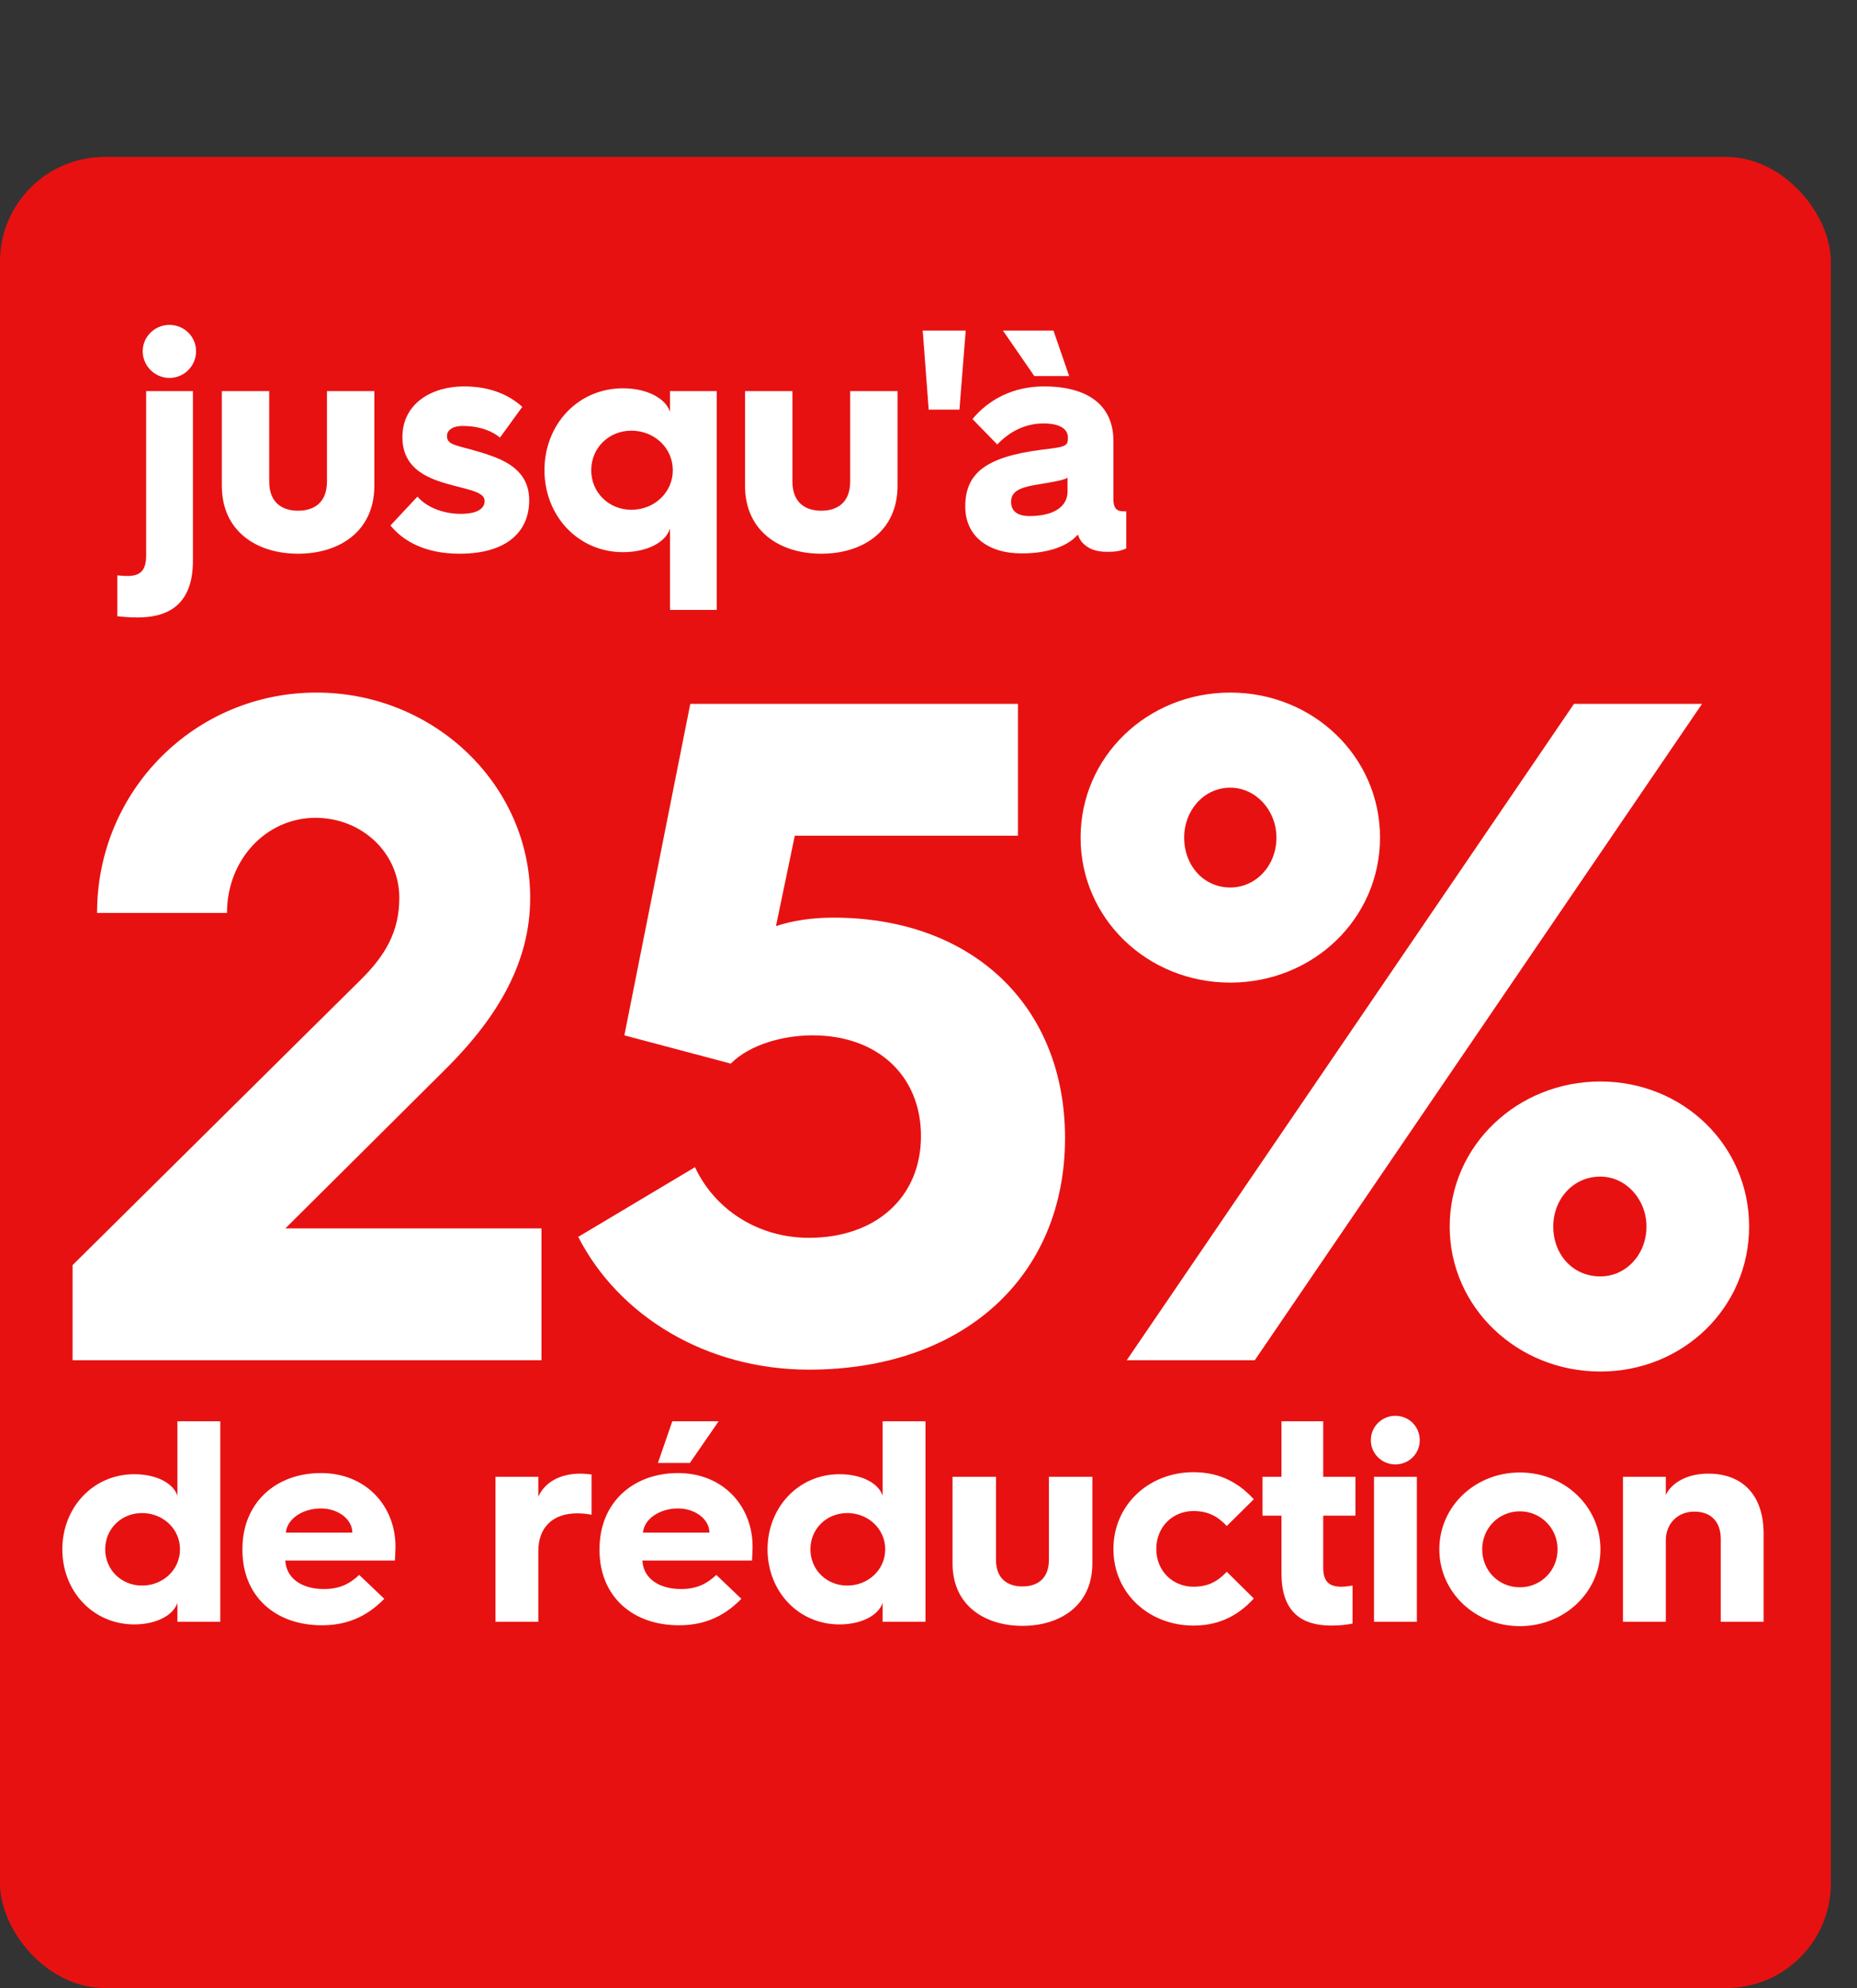 <svg width="71" height="76" viewBox="0 0 71 76" fill="none" xmlns="http://www.w3.org/2000/svg">
<rect x="0" y="0" width="71" height="76" fill="#333333" stroke="none"/>
<rect y="6" width="70" height="70" rx="4" fill="#E81111"/>
<path d="M2.775 52V48.364L13.827 37.42C14.727 36.52 15.267 35.62 15.267 34.324C15.267 32.596 13.827 31.264 12.063 31.264C10.191 31.264 8.679 32.848 8.679 34.9H3.711C3.711 30.22 7.455 26.476 12.099 26.476C16.599 26.476 20.271 30.004 20.271 34.324C20.271 36.772 19.047 38.86 17.067 40.84L10.911 46.96H20.703V52H2.775ZM22.108 47.284L26.572 44.62C27.328 46.24 28.984 47.32 30.928 47.32C33.484 47.32 35.212 45.772 35.212 43.432C35.212 41.128 33.556 39.58 31.072 39.58C29.992 39.58 28.696 39.904 27.94 40.66L23.872 39.58L26.392 26.908H38.92V31.948H30.388L29.668 35.404C30.316 35.188 31.072 35.08 31.864 35.08C37.192 35.08 40.72 38.464 40.72 43.504C40.72 48.832 36.796 52.36 30.928 52.36C27.004 52.36 23.656 50.308 22.108 47.284ZM47.039 37.564C43.871 37.564 41.315 35.116 41.315 32.02C41.315 28.924 43.871 26.476 47.039 26.476C50.207 26.476 52.763 28.924 52.763 32.02C52.763 35.116 50.207 37.564 47.039 37.564ZM43.079 52L60.179 26.908H65.075L47.975 52H43.079ZM47.039 33.928C48.011 33.928 48.803 33.1 48.803 32.02C48.803 30.976 48.011 30.112 47.039 30.112C46.031 30.112 45.275 30.976 45.275 32.02C45.275 33.1 46.031 33.928 47.039 33.928ZM55.427 46.888C55.427 43.792 58.019 41.344 61.187 41.344C64.355 41.344 66.875 43.792 66.875 46.888C66.875 49.984 64.355 52.432 61.187 52.432C58.019 52.432 55.427 49.984 55.427 46.888ZM59.387 46.888C59.387 47.968 60.143 48.796 61.187 48.796C62.159 48.796 62.951 47.968 62.951 46.888C62.951 45.844 62.159 44.98 61.187 44.98C60.143 44.98 59.387 45.844 59.387 46.888ZM2.383 59.228C2.383 57.633 3.56 56.357 5.133 56.357C5.98 56.357 6.629 56.698 6.783 57.182V54.333H8.422V62H6.783V61.274C6.629 61.747 5.98 62.099 5.133 62.099C3.56 62.099 2.383 60.834 2.383 59.228ZM4.022 59.228C4.022 60.009 4.638 60.614 5.43 60.614C6.233 60.614 6.882 60.009 6.882 59.228C6.882 58.447 6.233 57.842 5.43 57.842C4.638 57.842 4.022 58.447 4.022 59.228ZM9.269 59.261V59.217C9.269 57.446 10.545 56.313 12.272 56.313C13.988 56.313 15.121 57.567 15.121 59.129C15.121 59.25 15.11 59.47 15.099 59.657H10.908C10.941 60.317 11.513 60.746 12.382 60.746C12.954 60.746 13.35 60.57 13.735 60.207L14.692 61.12C13.955 61.879 13.152 62.132 12.305 62.132C10.501 62.132 9.269 60.999 9.269 59.261ZM10.93 58.59H13.471C13.471 58.084 12.932 57.666 12.272 57.666C11.557 57.666 10.974 58.073 10.93 58.59ZM18.943 62V56.456H20.582V57.215C20.835 56.654 21.429 56.335 22.188 56.335C22.342 56.335 22.529 56.357 22.617 56.368V57.908C22.463 57.875 22.276 57.853 22.067 57.853C21.132 57.853 20.582 58.392 20.582 59.294V62H18.943ZM25.155 55.928L25.705 54.333H27.476L26.376 55.928H25.155ZM22.922 59.261V59.217C22.922 57.446 24.198 56.313 25.925 56.313C27.641 56.313 28.774 57.567 28.774 59.129C28.774 59.25 28.763 59.47 28.752 59.657H24.561C24.594 60.317 25.166 60.746 26.035 60.746C26.607 60.746 27.003 60.57 27.388 60.207L28.345 61.12C27.608 61.879 26.805 62.132 25.958 62.132C24.154 62.132 22.922 60.999 22.922 59.261ZM24.583 58.59H27.124C27.124 58.084 26.585 57.666 25.925 57.666C25.21 57.666 24.627 58.073 24.583 58.59ZM29.346 59.228C29.346 57.633 30.523 56.357 32.096 56.357C32.943 56.357 33.592 56.698 33.746 57.182V54.333H35.385V62H33.746V61.274C33.592 61.747 32.943 62.099 32.096 62.099C30.523 62.099 29.346 60.834 29.346 59.228ZM30.985 59.228C30.985 60.009 31.601 60.614 32.393 60.614C33.196 60.614 33.845 60.009 33.845 59.228C33.845 58.447 33.196 57.842 32.393 57.842C31.601 57.842 30.985 58.447 30.985 59.228ZM36.419 59.767V56.456H38.08V59.624C38.08 60.372 38.542 60.647 39.092 60.647C39.642 60.647 40.104 60.372 40.104 59.624V56.456H41.765V59.767C41.765 61.395 40.511 62.154 39.092 62.154C37.673 62.154 36.419 61.395 36.419 59.767ZM42.57 59.217C42.57 57.523 43.934 56.28 45.628 56.28C46.453 56.28 47.234 56.544 47.938 57.314L46.904 58.337C46.563 57.974 46.2 57.765 45.628 57.765C44.836 57.765 44.209 58.37 44.209 59.217C44.209 60.053 44.836 60.658 45.628 60.658C46.2 60.658 46.563 60.449 46.904 60.086L47.938 61.109C47.234 61.879 46.453 62.143 45.628 62.143C43.934 62.143 42.57 60.911 42.57 59.217ZM48.996 60.163V57.941H48.27V56.456H48.996V54.333H50.591V56.456H51.823V57.941H50.591V59.921C50.591 60.46 50.811 60.658 51.295 60.658C51.416 60.658 51.57 60.636 51.713 60.614V62.066C51.526 62.11 51.218 62.143 50.91 62.143C50.096 62.143 48.996 61.901 48.996 60.163ZM53.347 55.983C52.841 55.983 52.412 55.576 52.412 55.059C52.412 54.531 52.841 54.124 53.347 54.124C53.864 54.124 54.282 54.531 54.282 55.059C54.282 55.576 53.864 55.983 53.347 55.983ZM52.533 62V56.456H54.172V62H52.533ZM55.031 59.228C55.031 57.589 56.395 56.291 58.111 56.291C59.816 56.291 61.191 57.589 61.191 59.228C61.191 60.867 59.816 62.165 58.111 62.165C56.395 62.165 55.031 60.867 55.031 59.228ZM56.67 59.228C56.67 60.042 57.297 60.68 58.111 60.68C58.914 60.68 59.552 60.042 59.552 59.228C59.552 58.425 58.914 57.776 58.111 57.776C57.297 57.776 56.67 58.425 56.67 59.228ZM62.051 62V56.456H63.69V57.149C63.921 56.665 64.537 56.335 65.307 56.335C66.671 56.335 67.43 57.204 67.43 58.634V62H65.791V58.832C65.791 58.194 65.439 57.787 64.779 57.787C64.152 57.787 63.69 58.238 63.69 58.887V62H62.051Z" fill="white"/>
<path d="M6.476 14.448C5.924 14.448 5.456 13.992 5.456 13.428C5.456 12.864 5.924 12.42 6.476 12.42C7.04 12.42 7.496 12.864 7.496 13.428C7.496 13.992 7.04 14.448 6.476 14.448ZM5.588 21.228V14.952H7.376V21.444C7.376 23.328 6.164 23.604 5.264 23.604C4.976 23.604 4.652 23.58 4.484 23.556V21.996C4.616 22.008 4.76 22.02 4.868 22.02C5.36 22.02 5.588 21.816 5.588 21.228ZM8.481 18.564V14.952H10.293V18.408C10.293 19.224 10.797 19.524 11.397 19.524C11.997 19.524 12.501 19.224 12.501 18.408V14.952H14.313V18.564C14.313 20.34 12.945 21.168 11.397 21.168C9.849 21.168 8.481 20.34 8.481 18.564ZM14.929 20.088L15.961 18.984C16.285 19.368 16.909 19.644 17.617 19.644C18.253 19.644 18.529 19.44 18.529 19.152C18.529 18.744 17.701 18.708 16.777 18.396C15.937 18.108 15.385 17.628 15.385 16.716C15.385 15.42 16.513 14.772 17.737 14.772C18.817 14.772 19.513 15.144 19.969 15.552L19.117 16.728C18.853 16.512 18.397 16.284 17.689 16.284C17.281 16.284 17.089 16.464 17.089 16.668C17.089 17.076 17.581 17.004 18.745 17.412C19.837 17.784 20.233 18.36 20.233 19.128C20.233 20.292 19.417 21.168 17.569 21.168C16.213 21.168 15.385 20.652 14.929 20.088ZM20.817 17.976C20.817 16.224 22.101 14.844 23.817 14.844C24.741 14.844 25.448 15.228 25.616 15.744V14.952H27.404V23.316H25.616V20.208C25.448 20.736 24.741 21.108 23.817 21.108C22.101 21.108 20.817 19.716 20.817 17.976ZM22.605 17.976C22.605 18.828 23.276 19.488 24.14 19.488C25.017 19.488 25.724 18.828 25.724 17.976C25.724 17.124 25.017 16.464 24.14 16.464C23.276 16.464 22.605 17.124 22.605 17.976ZM28.485 18.564V14.952H30.297V18.408C30.297 19.224 30.801 19.524 31.401 19.524C32.001 19.524 32.505 19.224 32.505 18.408V14.952H34.317V18.564C34.317 20.34 32.949 21.168 31.401 21.168C29.853 21.168 28.485 20.34 28.485 18.564ZM35.507 15.66L35.279 12.636H36.923L36.683 15.66H35.507ZM39.545 14.376L38.345 12.636H40.277L40.877 14.376H39.545ZM39.065 21.156C37.733 21.156 36.905 20.46 36.905 19.368C36.905 18.096 37.685 17.472 39.797 17.196C40.685 17.088 40.829 17.076 40.829 16.764V16.716C40.829 16.452 40.601 16.188 39.893 16.188C39.197 16.188 38.597 16.5 38.129 16.992L37.181 16.02C37.817 15.252 38.765 14.772 39.917 14.772C41.621 14.772 42.569 15.516 42.569 16.848V19.08C42.569 19.536 42.797 19.548 43.013 19.548H43.061V20.964C42.845 21.072 42.605 21.096 42.341 21.096C41.825 21.096 41.609 20.94 41.477 20.832C41.333 20.712 41.261 20.592 41.213 20.436C40.757 20.952 39.929 21.156 39.065 21.156ZM39.365 19.728C40.217 19.728 40.817 19.416 40.817 18.78V18.264C40.637 18.372 40.205 18.432 39.569 18.54C38.957 18.648 38.657 18.804 38.657 19.188C38.657 19.536 38.897 19.728 39.365 19.728Z" fill="white"/>
</svg>

